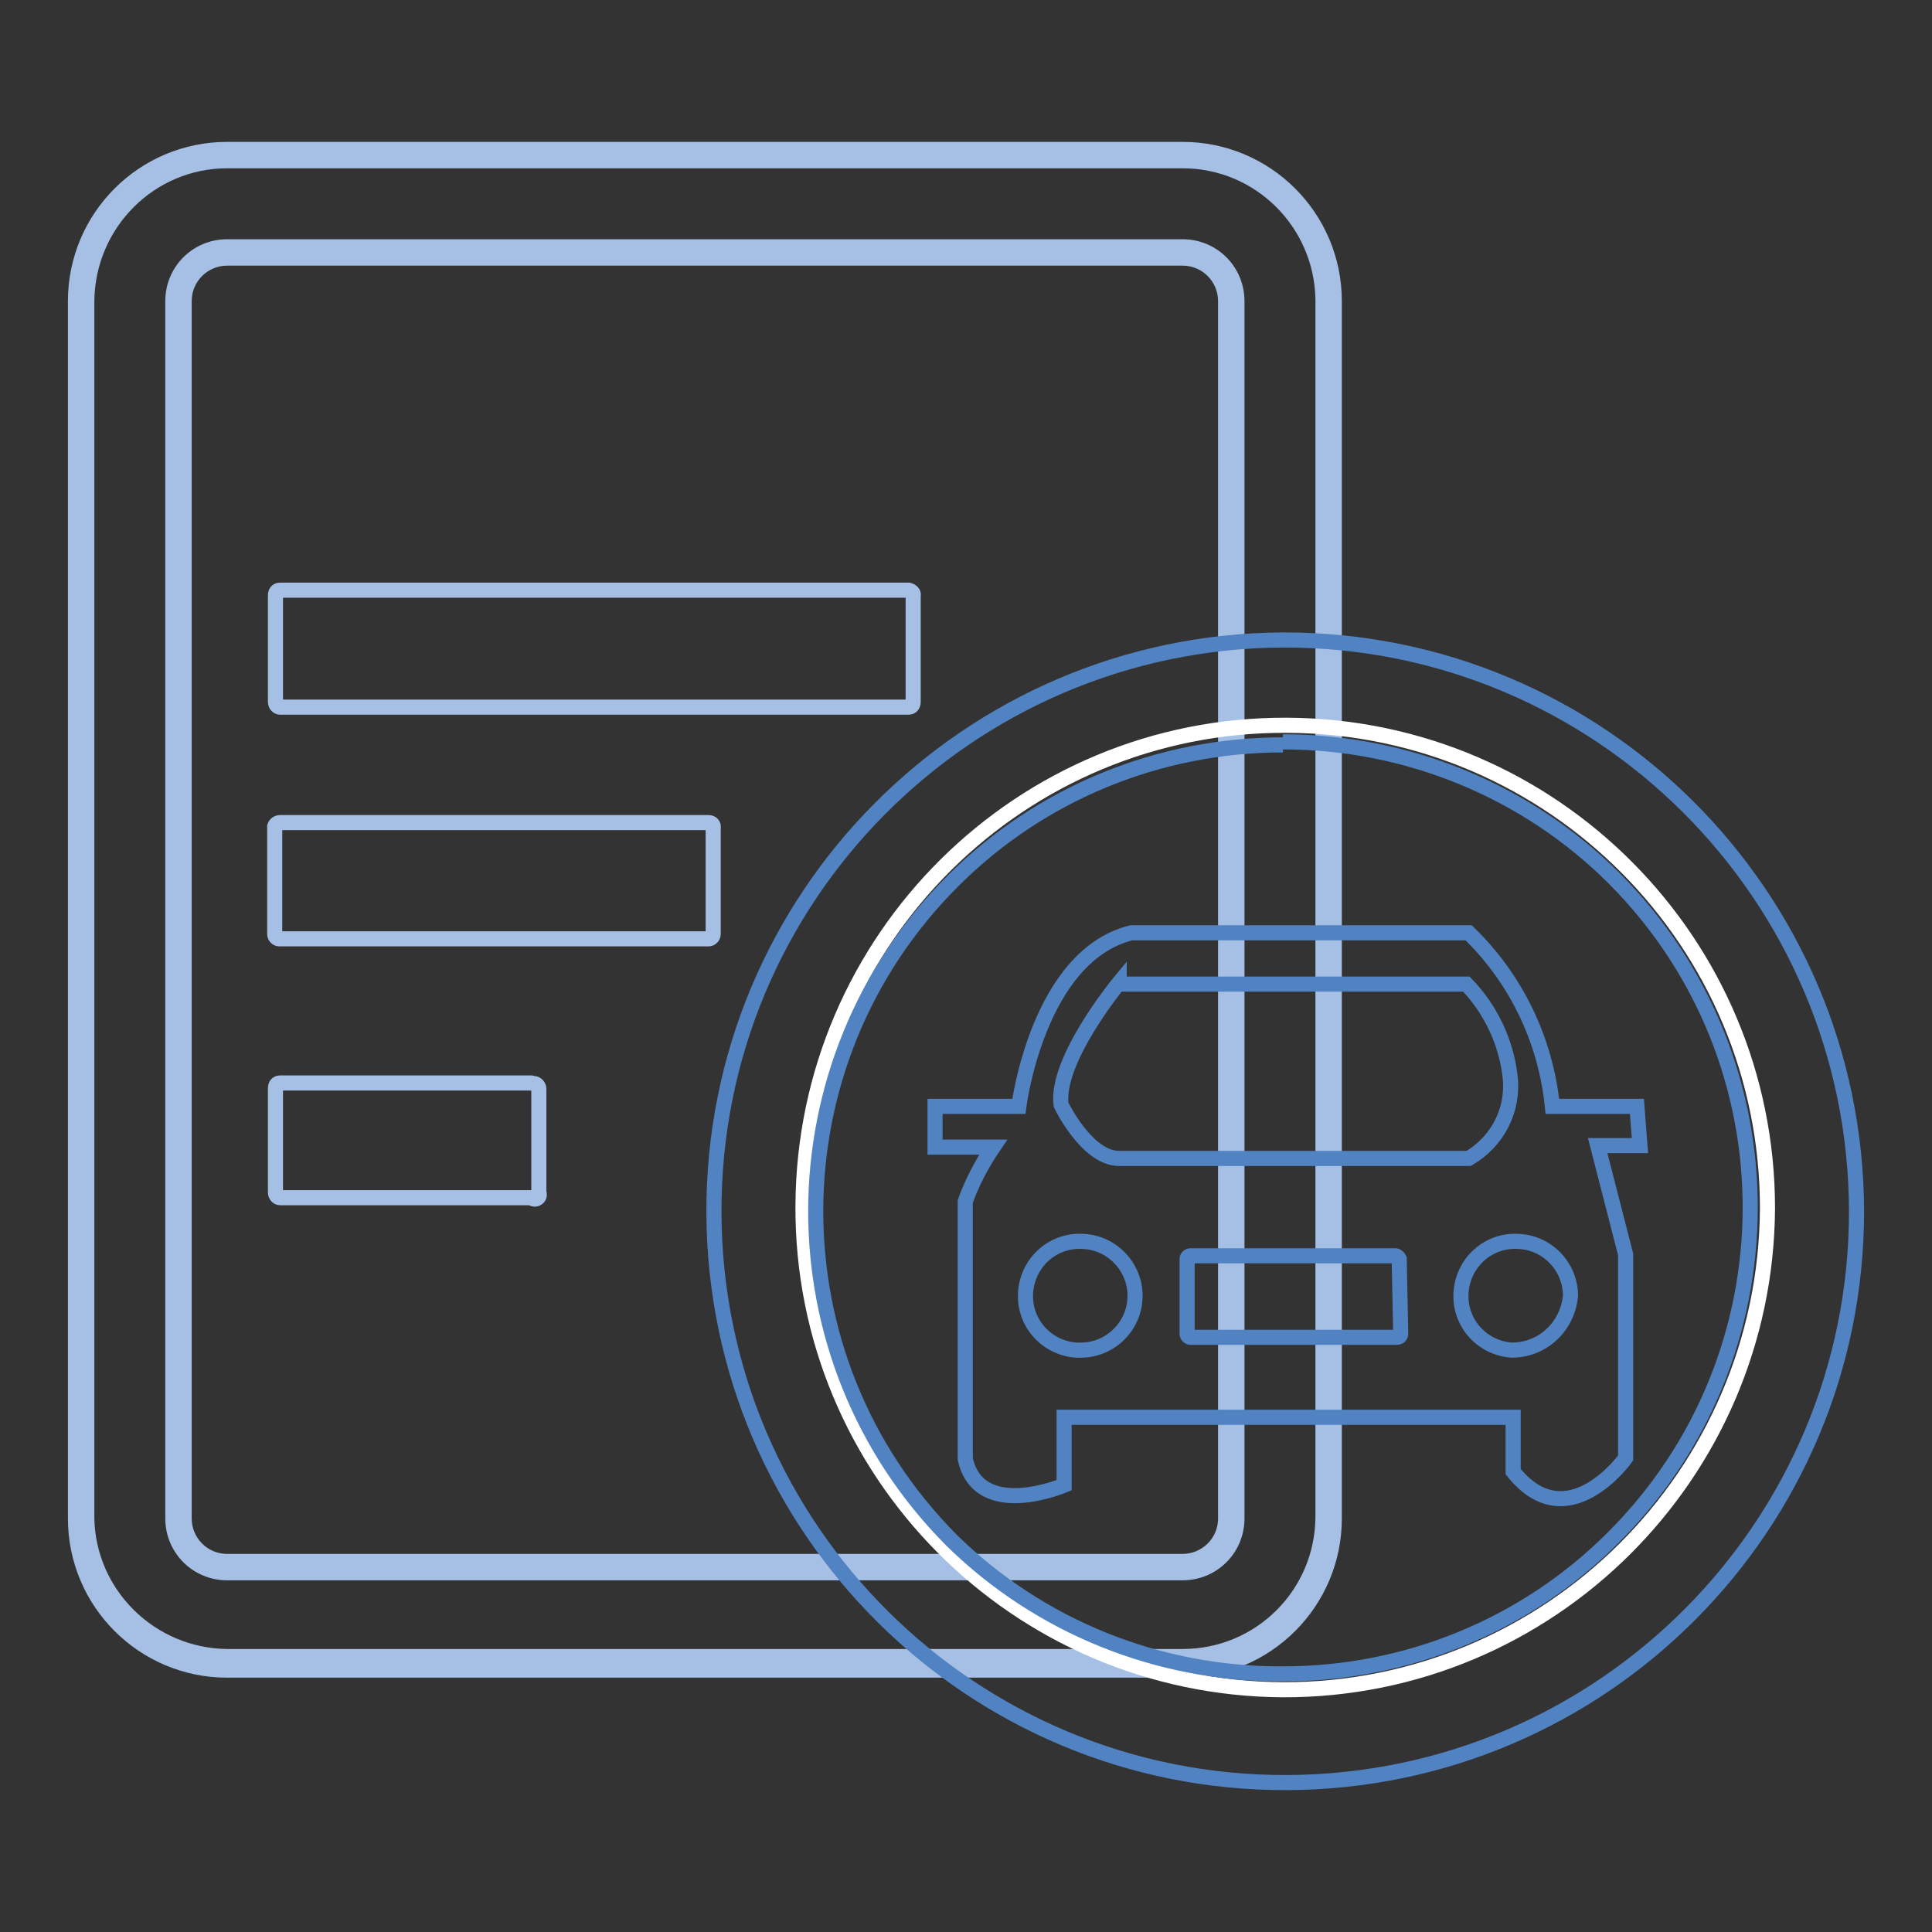 <?xml version="1.0" encoding="utf-8"?>
<!-- Svg Vector Icons : http://www.onlinewebfonts.com/icon -->
<!DOCTYPE svg PUBLIC "-//W3C//DTD SVG 1.1//EN" "http://www.w3.org/Graphics/SVG/1.1/DTD/svg11.dtd">
<svg version="1.1" xmlns="http://www.w3.org/2000/svg" xmlns:xlink="http://www.w3.org/1999/xlink" x="0px" y="0px" viewBox="0 0 256 256" enable-background="new 0 0 256 256" xml:space="preserve">
<rect x="0" y="0" width="256" height="256" fill="#333333" stroke="none"/>
<g> <path stroke-width="2" fill-opacity="0" stroke="#a5c0e4"  d="M156.7,33.5c3.6,0,6.5,2.9,6.5,6.5l0,0v161.3c0,3.6-2.9,6.5-6.5,6.5l0,0H30.1c-3.5,0-6.4-2.9-6.5-6.5V39.9 c0-3.5,2.9-6.4,6.5-6.5H156.7 M156.7,20.6H30.1c-10.7,0-19.4,8.7-19.4,19.4l0,0v161.3c0,10.7,8.7,19.4,19.4,19.4l0,0h126.6 c10.7,0,19.4-8.7,19.4-19.4l0,0V39.9C176,29.2,167.4,20.6,156.7,20.6L156.7,20.6z"/> <path stroke-width="2" fill-opacity="0" stroke="#a5c0e4"  d="M156.7,221.3H30.1c-11.1,0-20.1-9-20.1-20.1V39.9c0-11.1,9-20.1,20.1-20.1h126.6c11.1,0,20.1,9,20.1,20.1 v161.3C176.8,212.3,167.8,221.3,156.7,221.3z M30.1,21.3c-10.2,0-18.5,8.3-18.6,18.6v161.3c0.2,10.1,8.5,18.2,18.6,18.3h126.6 c10.3,0,18.6-8.3,18.6-18.6l0,0V39.6c-0.2-10.1-8.4-18.3-18.6-18.3H30.1z M156.7,208.4H30.1c-4,0-7.2-3.2-7.2-7.2V39.9 c0-4,3.2-7.2,7.2-7.2h126.6c4,0,7.2,3.2,7.2,7.2v161.3C163.9,205.2,160.7,208.4,156.7,208.4z M30.1,34.2c-3.1,0-5.7,2.5-5.7,5.7 v161.3c0,3.1,2.5,5.7,5.7,5.7l0,0h126.6c3.1,0,5.7-2.5,5.7-5.7l0,0V39.9c0-3.1-2.5-5.7-5.7-5.7l0,0H30.1z"/> <path stroke-width="2" fill-opacity="0" stroke="#a5c0e4"  d="M120.4,78.2H37.1c-0.4,0-0.6,0.3-0.6,0.7V93c0,0.4,0.3,0.7,0.6,0.7h83.3c0.4,0,0.6-0.3,0.6-0.7V78.9 C121.1,78.6,120.8,78.3,120.4,78.2L120.4,78.2z M93.9,109H37.1c-0.3,0-0.6,0.2-0.7,0.5c0,0,0,0.1,0,0.1v14.2c0,0.3,0.3,0.6,0.6,0.6 c0,0,0.1,0,0.1,0h56.8c0.3,0,0.6-0.3,0.6-0.6l0,0v-14.1C94.6,109.3,94.3,109,93.9,109L93.9,109L93.9,109z M70.4,143.5H37.1 c-0.4,0-0.6,0.3-0.6,0.7V158c0,0.4,0.3,0.7,0.6,0.7h33.3c0.2,0.2,0.6,0.3,0.9,0c0.2-0.2,0.2-0.5,0.1-0.7v-13.7 c0-0.3-0.2-0.6-0.5-0.7c0,0-0.1,0-0.1,0L70.4,143.5z"/> <path stroke-width="2" fill-opacity="0" stroke="#ffffff"  d="M170,223.9c-35.3-0.2-63.8-28.9-63.6-64.2c0.2-35.3,28.9-63.8,64.2-63.6c35.2,0.2,63.6,28.8,63.6,64 C234,195.4,205.3,224,170,223.9z"/> <path stroke-width="2" fill-opacity="0" stroke="#5183c3"  d="M170,98.3c16.5,0,32.3,6.5,43.9,18.1c24.1,24.2,24,63.3-0.2,87.4c-11.6,11.6-27.3,18-43.7,18 c-16.4,0.1-32.2-6.2-43.9-17.7c-24.1-24.2-24-63.3,0.2-87.4c11.6-11.6,27.3-18,43.7-18 M170,84.8c-41.8,0.2-75.6,34.2-75.4,76 c0.2,41.8,34.2,75.6,76,75.4c41.7-0.2,75.4-34,75.4-75.7C245.9,118.6,211.9,84.7,170,84.8C170,84.8,170,84.8,170,84.8L170,84.8z"/> <path stroke-width="2" fill-opacity="0" stroke="#5183c3"  d="M216.9,146.6h-11.2c-0.9-8.8-4.8-16.9-11.1-23h-44.7c-12.4,3.1-14.9,23-14.9,23h-11.1v5.4h7.7 c-1.5,2.2-2.8,4.7-3.7,7.2v34.1c1.8,8.3,13.1,3.5,13.1,3.5v-9h59.5v7.2c7.2,9,14.9-1.8,14.9-1.8v-27l-3.7-14.4h5.6L216.9,146.6z  M148.2,130.4h46.1c3.2,3.3,5.3,7.7,5.8,12.3c0.5,4.4-1.7,8.6-5.5,10.8h-46.3c-4.3,0-7.7-7.1-7.7-7.1c-0.8-5.9,7.7-16.2,7.7-16.2 V130.4z M142.6,178.9c-4-0.3-7-3.7-6.7-7.7c0.3-4,3.7-7,7.7-6.7c3.8,0.2,6.8,3.4,6.8,7.2c0,4-3.3,7.3-7.4,7.2 C142.8,178.9,142.7,178.9,142.6,178.9z M185.6,176.7c0,0.3-0.2,0.5-0.5,0.5l0,0h-27.3c-0.3,0-0.5-0.2-0.5-0.5l0,0v-9.9 c0-0.2,0.2-0.4,0.5-0.4h27.1c0.2,0,0.4,0.2,0.5,0.4L185.6,176.7z M200.3,178.9c-4-0.3-7-3.7-6.7-7.7c0.3-4,3.7-7,7.7-6.7 c3.8,0.2,6.8,3.4,6.8,7.2C207.7,175.8,204.4,178.9,200.3,178.9z"/></g>
</svg>